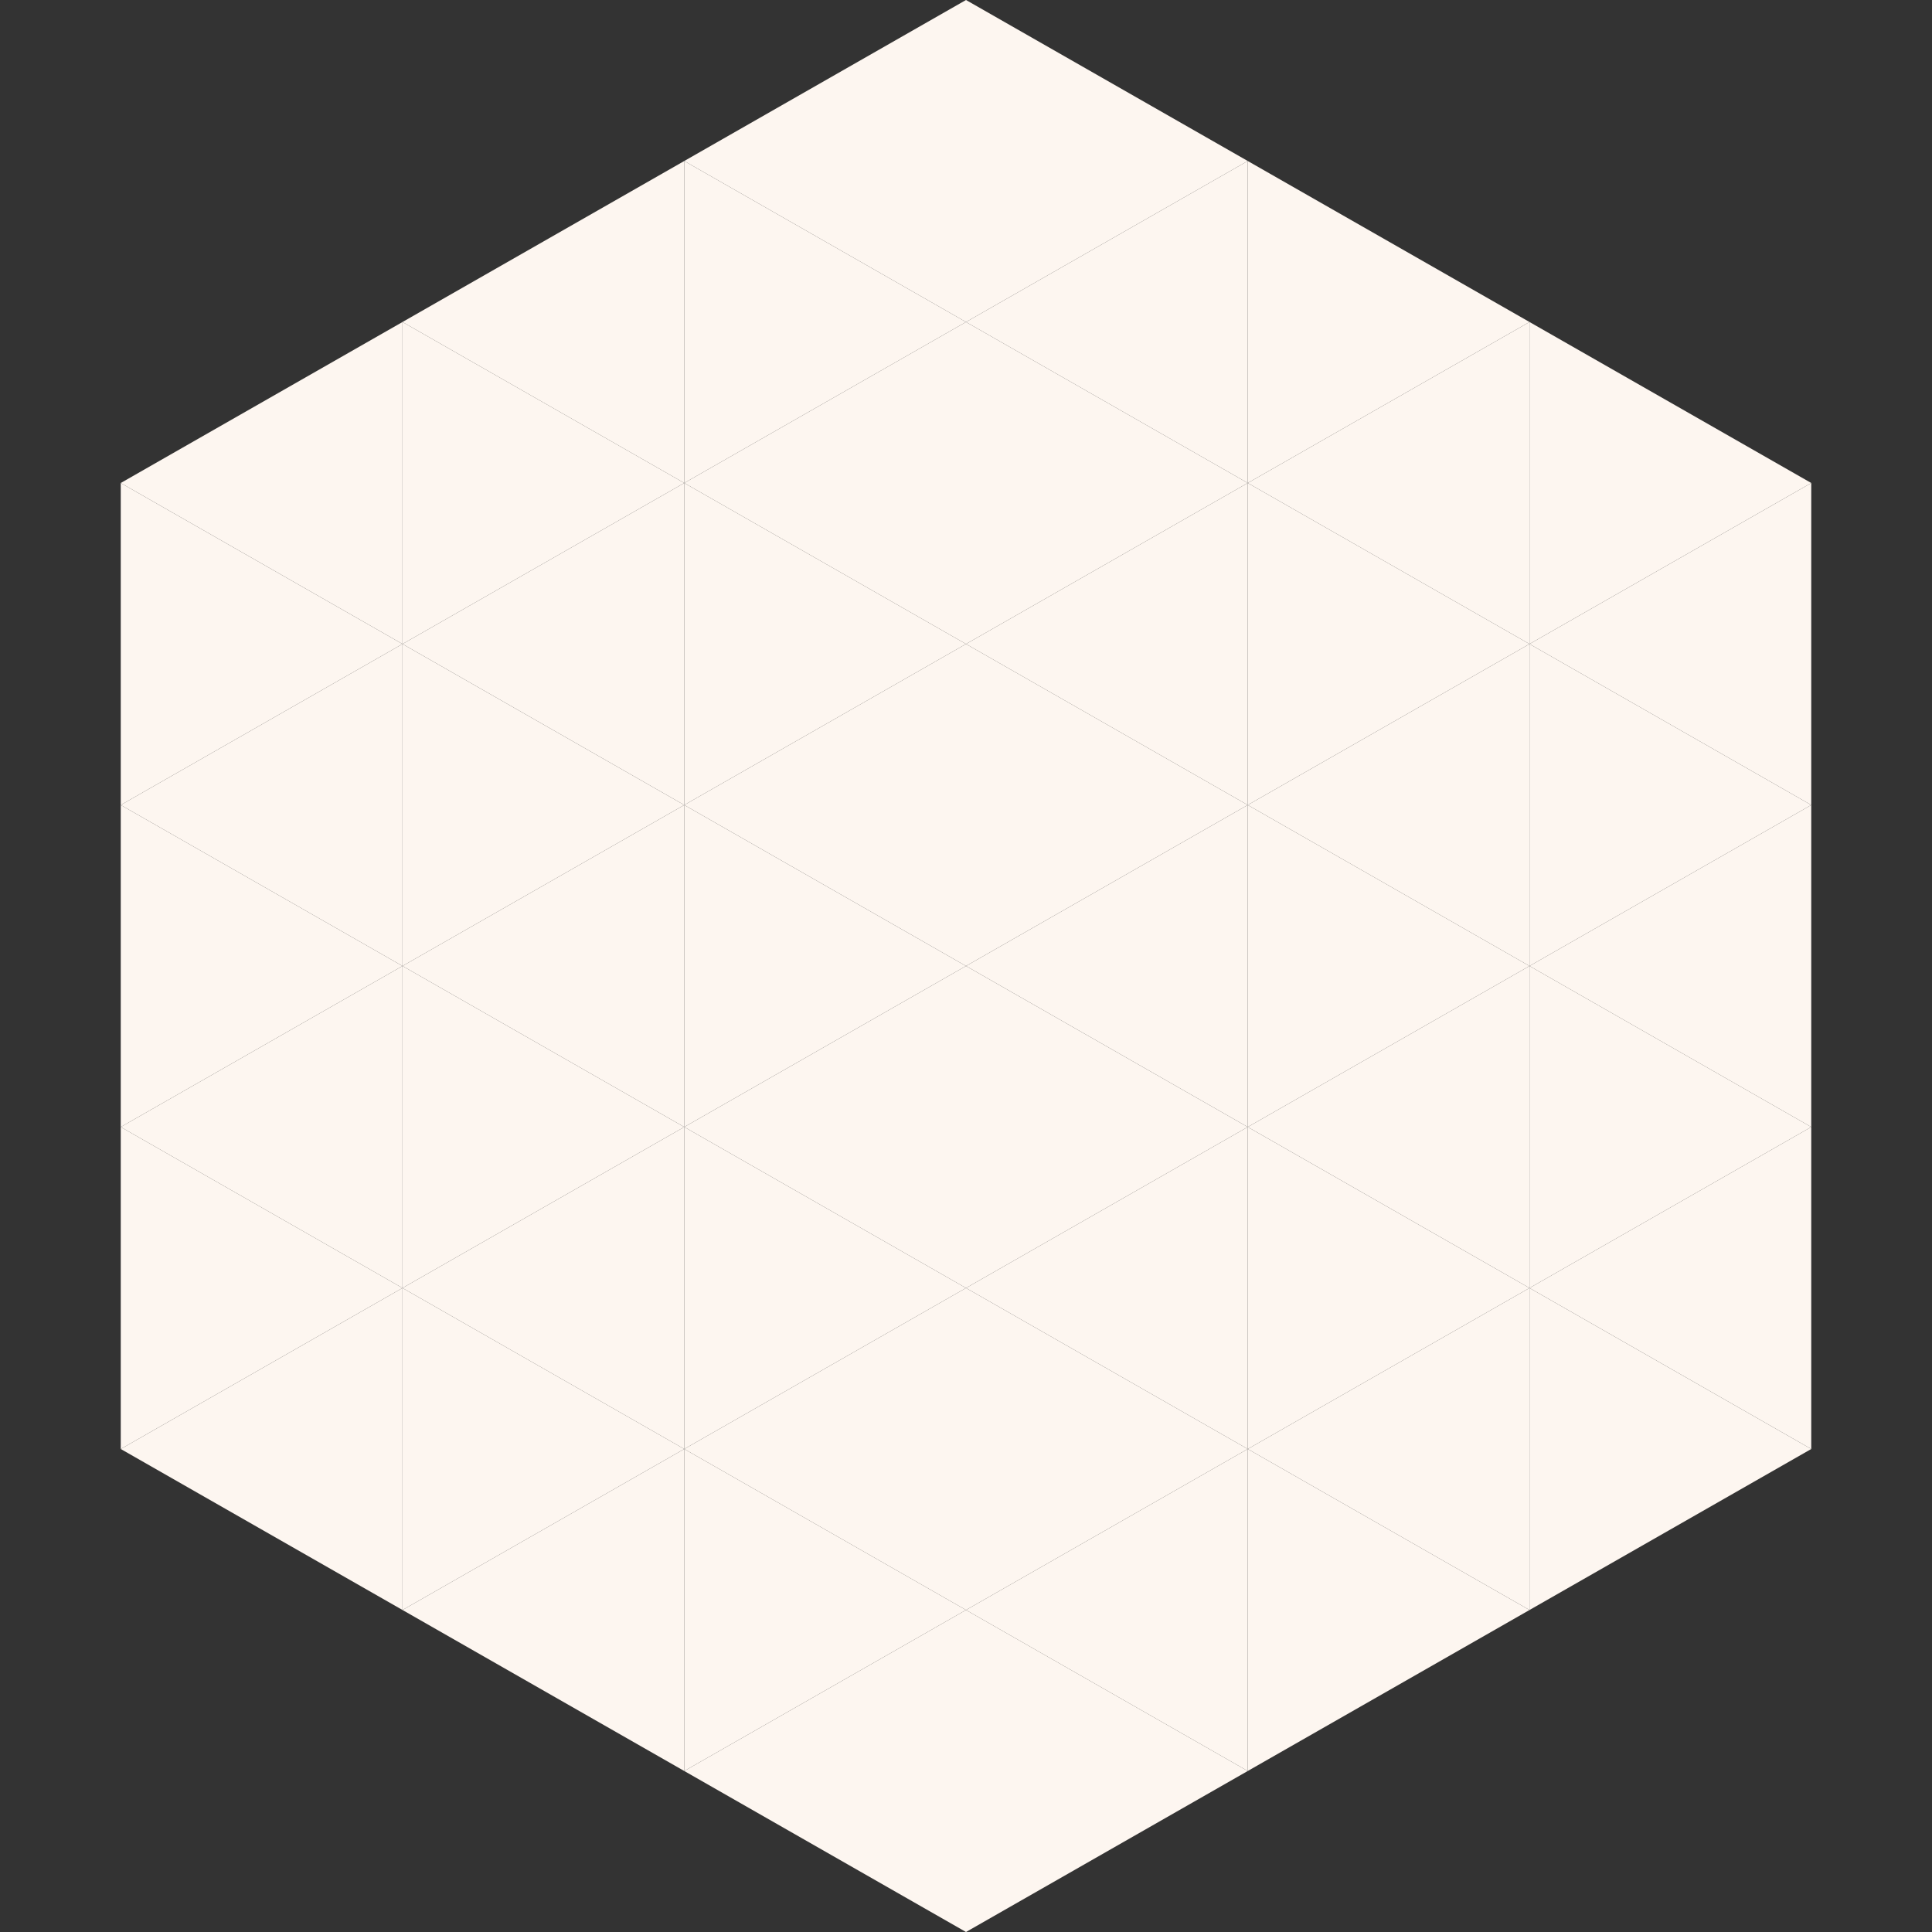 <?xml version="1.0"?>
<!-- Generated by SVGo -->
<svg width="240" height="240"
     xmlns="http://www.w3.org/2000/svg"
     xmlns:xlink="http://www.w3.org/1999/xlink">
<rect width="100%" height="100%" fill="#333333" stroke="none"/>
<polygon points="50,40 15,60 50,80" style="fill:rgb(253,246,240)" />
<polygon points="190,40 225,60 190,80" style="fill:rgb(253,246,240)" />
<polygon points="15,60 50,80 15,100" style="fill:rgb(253,246,240)" />
<polygon points="225,60 190,80 225,100" style="fill:rgb(253,246,240)" />
<polygon points="50,80 15,100 50,120" style="fill:rgb(253,246,240)" />
<polygon points="190,80 225,100 190,120" style="fill:rgb(253,246,240)" />
<polygon points="15,100 50,120 15,140" style="fill:rgb(253,246,240)" />
<polygon points="225,100 190,120 225,140" style="fill:rgb(253,246,240)" />
<polygon points="50,120 15,140 50,160" style="fill:rgb(253,246,240)" />
<polygon points="190,120 225,140 190,160" style="fill:rgb(253,246,240)" />
<polygon points="15,140 50,160 15,180" style="fill:rgb(253,246,240)" />
<polygon points="225,140 190,160 225,180" style="fill:rgb(253,246,240)" />
<polygon points="50,160 15,180 50,200" style="fill:rgb(253,246,240)" />
<polygon points="190,160 225,180 190,200" style="fill:rgb(253,246,240)" />
<polygon points="15,180 50,200 15,220" style="fill:rgb(255,255,255); fill-opacity:0" />
<polygon points="225,180 190,200 225,220" style="fill:rgb(255,255,255); fill-opacity:0" />
<polygon points="50,0 85,20 50,40" style="fill:rgb(255,255,255); fill-opacity:0" />
<polygon points="190,0 155,20 190,40" style="fill:rgb(255,255,255); fill-opacity:0" />
<polygon points="85,20 50,40 85,60" style="fill:rgb(253,246,240)" />
<polygon points="155,20 190,40 155,60" style="fill:rgb(253,246,240)" />
<polygon points="50,40 85,60 50,80" style="fill:rgb(253,246,240)" />
<polygon points="190,40 155,60 190,80" style="fill:rgb(253,246,240)" />
<polygon points="85,60 50,80 85,100" style="fill:rgb(253,246,240)" />
<polygon points="155,60 190,80 155,100" style="fill:rgb(253,246,240)" />
<polygon points="50,80 85,100 50,120" style="fill:rgb(253,246,240)" />
<polygon points="190,80 155,100 190,120" style="fill:rgb(253,246,240)" />
<polygon points="85,100 50,120 85,140" style="fill:rgb(253,246,240)" />
<polygon points="155,100 190,120 155,140" style="fill:rgb(253,246,240)" />
<polygon points="50,120 85,140 50,160" style="fill:rgb(253,246,240)" />
<polygon points="190,120 155,140 190,160" style="fill:rgb(253,246,240)" />
<polygon points="85,140 50,160 85,180" style="fill:rgb(253,246,240)" />
<polygon points="155,140 190,160 155,180" style="fill:rgb(253,246,240)" />
<polygon points="50,160 85,180 50,200" style="fill:rgb(253,246,240)" />
<polygon points="190,160 155,180 190,200" style="fill:rgb(253,246,240)" />
<polygon points="85,180 50,200 85,220" style="fill:rgb(253,246,240)" />
<polygon points="155,180 190,200 155,220" style="fill:rgb(253,246,240)" />
<polygon points="120,0 85,20 120,40" style="fill:rgb(253,246,240)" />
<polygon points="120,0 155,20 120,40" style="fill:rgb(253,246,240)" />
<polygon points="85,20 120,40 85,60" style="fill:rgb(253,246,240)" />
<polygon points="155,20 120,40 155,60" style="fill:rgb(253,246,240)" />
<polygon points="120,40 85,60 120,80" style="fill:rgb(253,246,240)" />
<polygon points="120,40 155,60 120,80" style="fill:rgb(253,246,240)" />
<polygon points="85,60 120,80 85,100" style="fill:rgb(253,246,240)" />
<polygon points="155,60 120,80 155,100" style="fill:rgb(253,246,240)" />
<polygon points="120,80 85,100 120,120" style="fill:rgb(253,246,240)" />
<polygon points="120,80 155,100 120,120" style="fill:rgb(253,246,240)" />
<polygon points="85,100 120,120 85,140" style="fill:rgb(253,246,240)" />
<polygon points="155,100 120,120 155,140" style="fill:rgb(253,246,240)" />
<polygon points="120,120 85,140 120,160" style="fill:rgb(253,246,240)" />
<polygon points="120,120 155,140 120,160" style="fill:rgb(253,246,240)" />
<polygon points="85,140 120,160 85,180" style="fill:rgb(253,246,240)" />
<polygon points="155,140 120,160 155,180" style="fill:rgb(253,246,240)" />
<polygon points="120,160 85,180 120,200" style="fill:rgb(253,246,240)" />
<polygon points="120,160 155,180 120,200" style="fill:rgb(253,246,240)" />
<polygon points="85,180 120,200 85,220" style="fill:rgb(253,246,240)" />
<polygon points="155,180 120,200 155,220" style="fill:rgb(253,246,240)" />
<polygon points="120,200 85,220 120,240" style="fill:rgb(253,246,240)" />
<polygon points="120,200 155,220 120,240" style="fill:rgb(253,246,240)" />
<polygon points="85,220 120,240 85,260" style="fill:rgb(255,255,255); fill-opacity:0" />
<polygon points="155,220 120,240 155,260" style="fill:rgb(255,255,255); fill-opacity:0" />
</svg>
